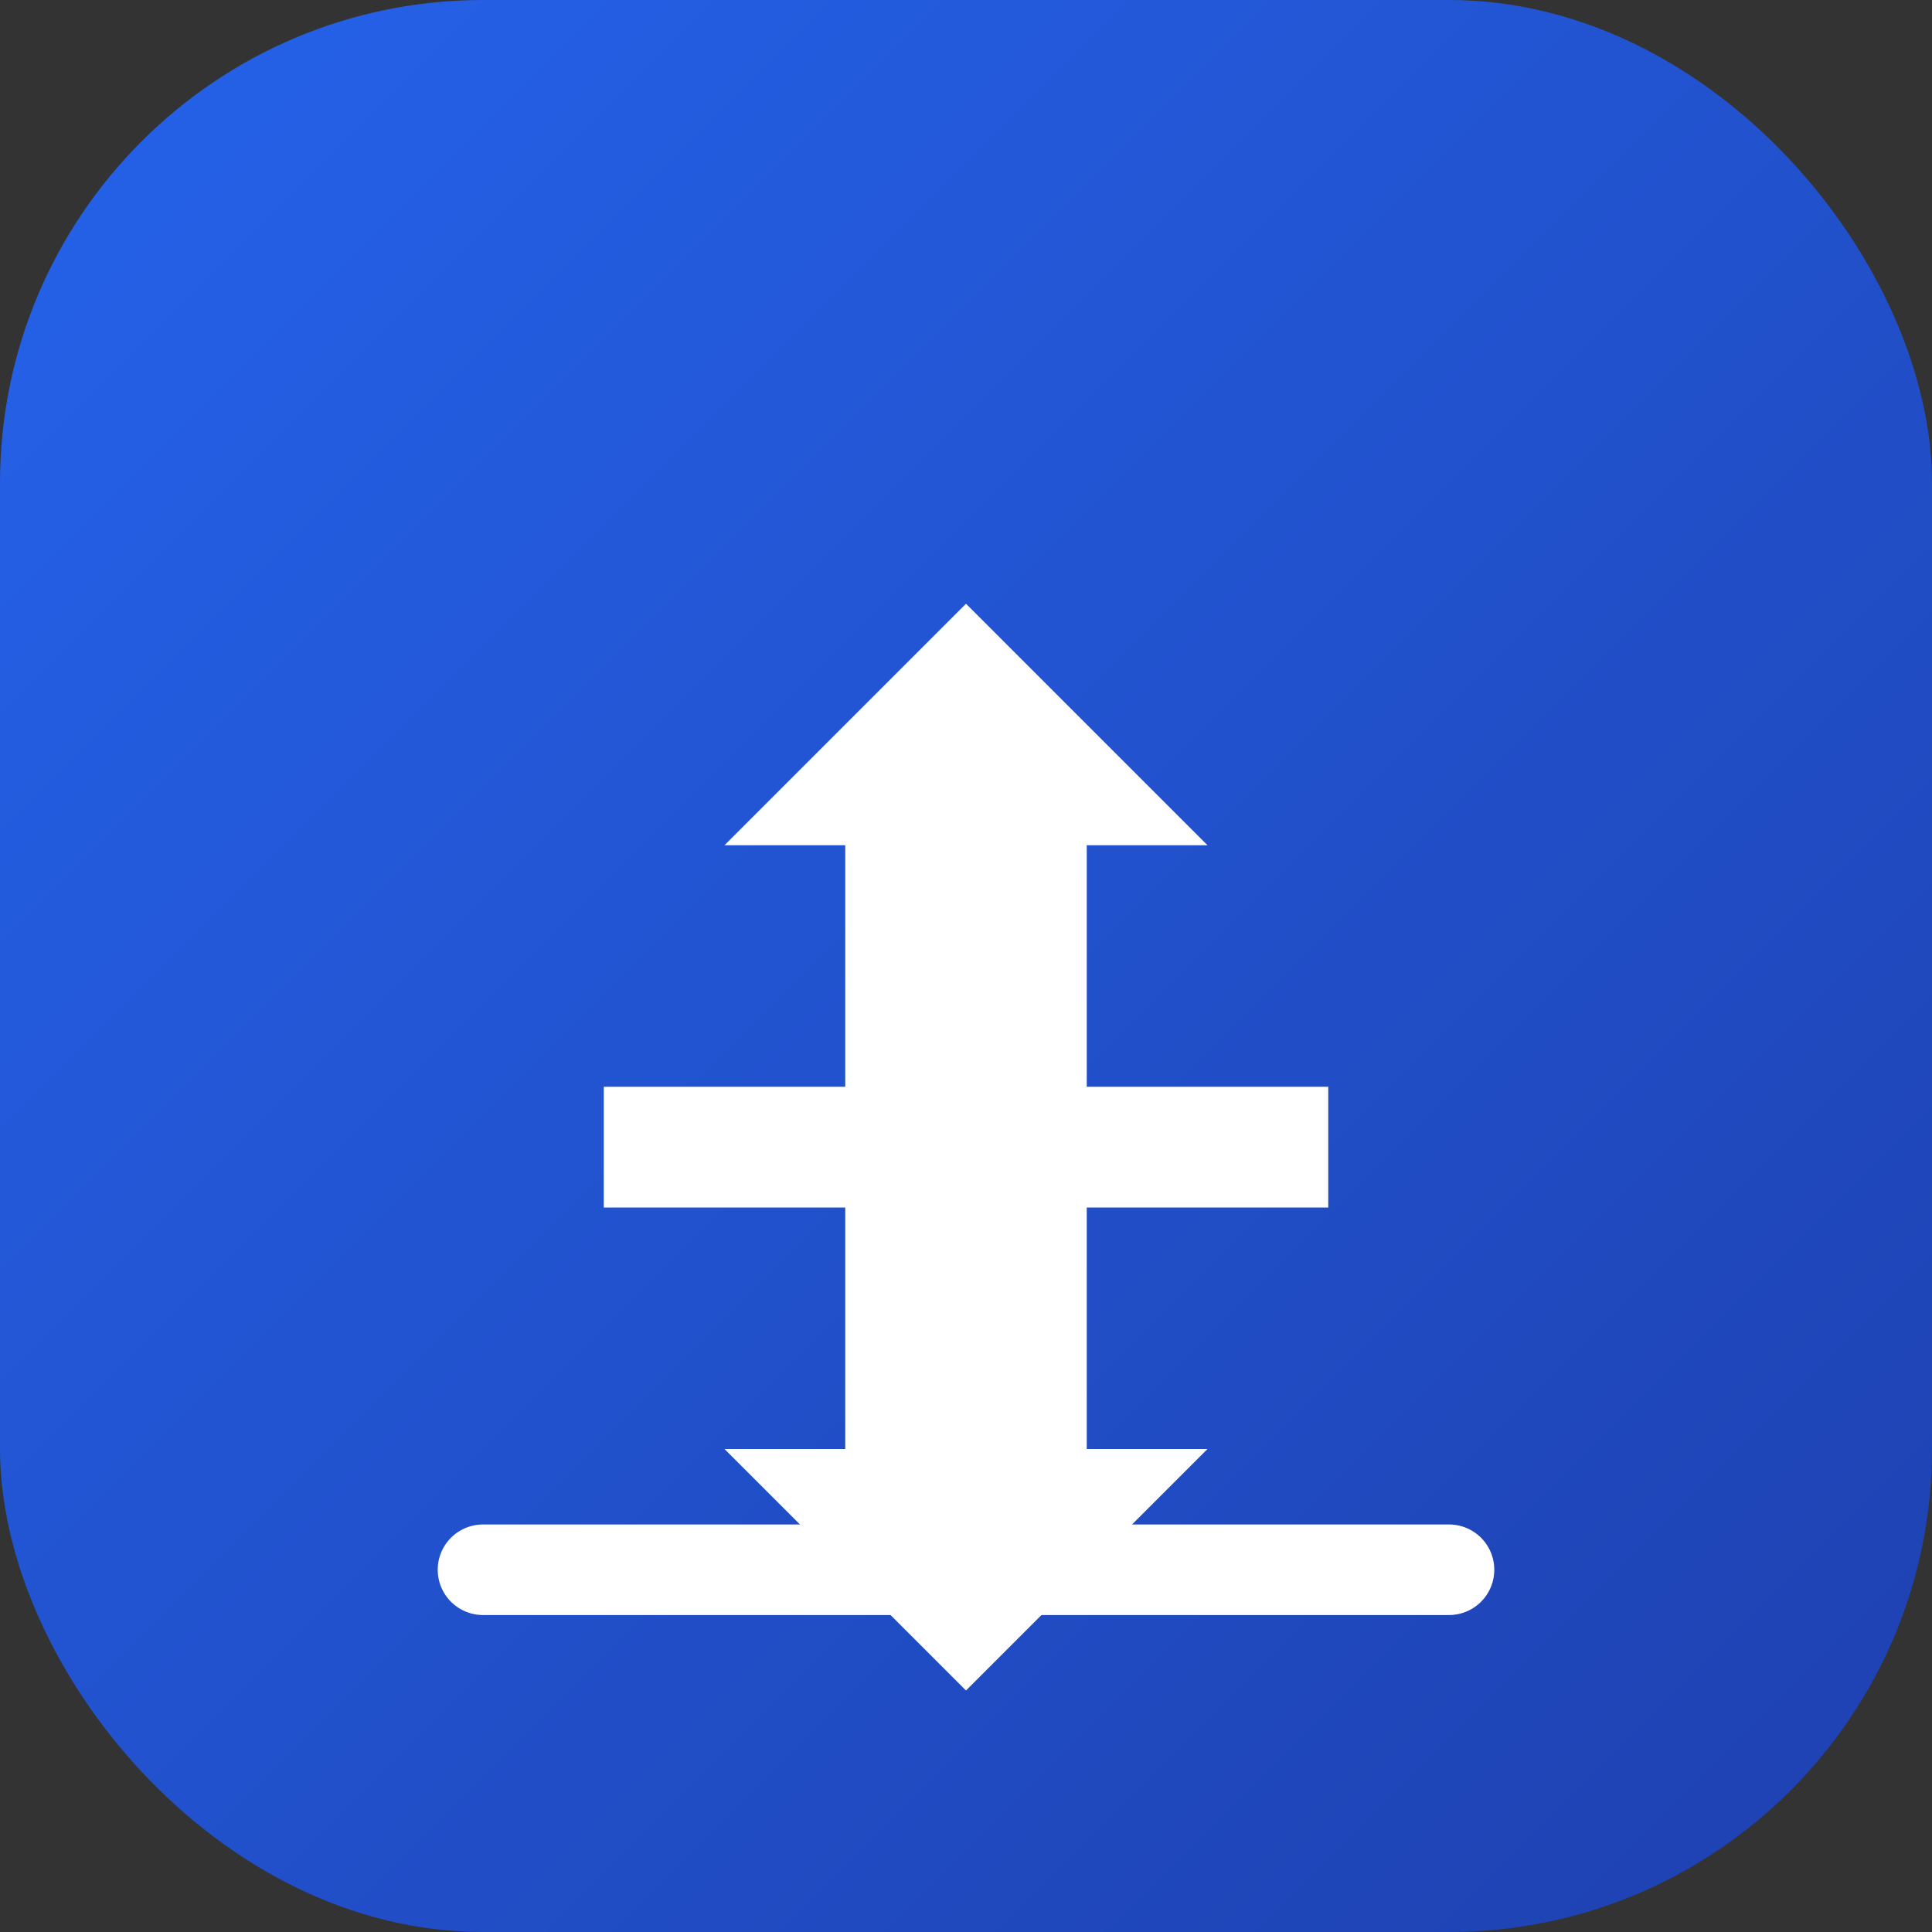 <svg width="32" height="32" viewBox="0 0 32 32" fill="none" xmlns="http://www.w3.org/2000/svg">
  <rect x="0" y="0" width="32" height="32" fill="#333333" stroke="none"/>
  <rect width="32" height="32" rx="8" fill="url(#gradient)"/>
  <g transform="translate(8, 8)">
    <path d="M8 2L4 6H6V10H2V12H6V16H4L8 20L12 16H10V12H14V10H10V6H12L8 2Z" fill="white"/>
    <path d="M0 18H16" stroke="white" stroke-width="1.5" stroke-linecap="round"/>
  </g>
  <defs>
    <linearGradient id="gradient" x1="0" y1="0" x2="32" y2="32" gradientUnits="userSpaceOnUse">
      <stop stop-color="#2563eb"/>
      <stop offset="1" stop-color="#1e40af"/>
    </linearGradient>
  </defs>
</svg>